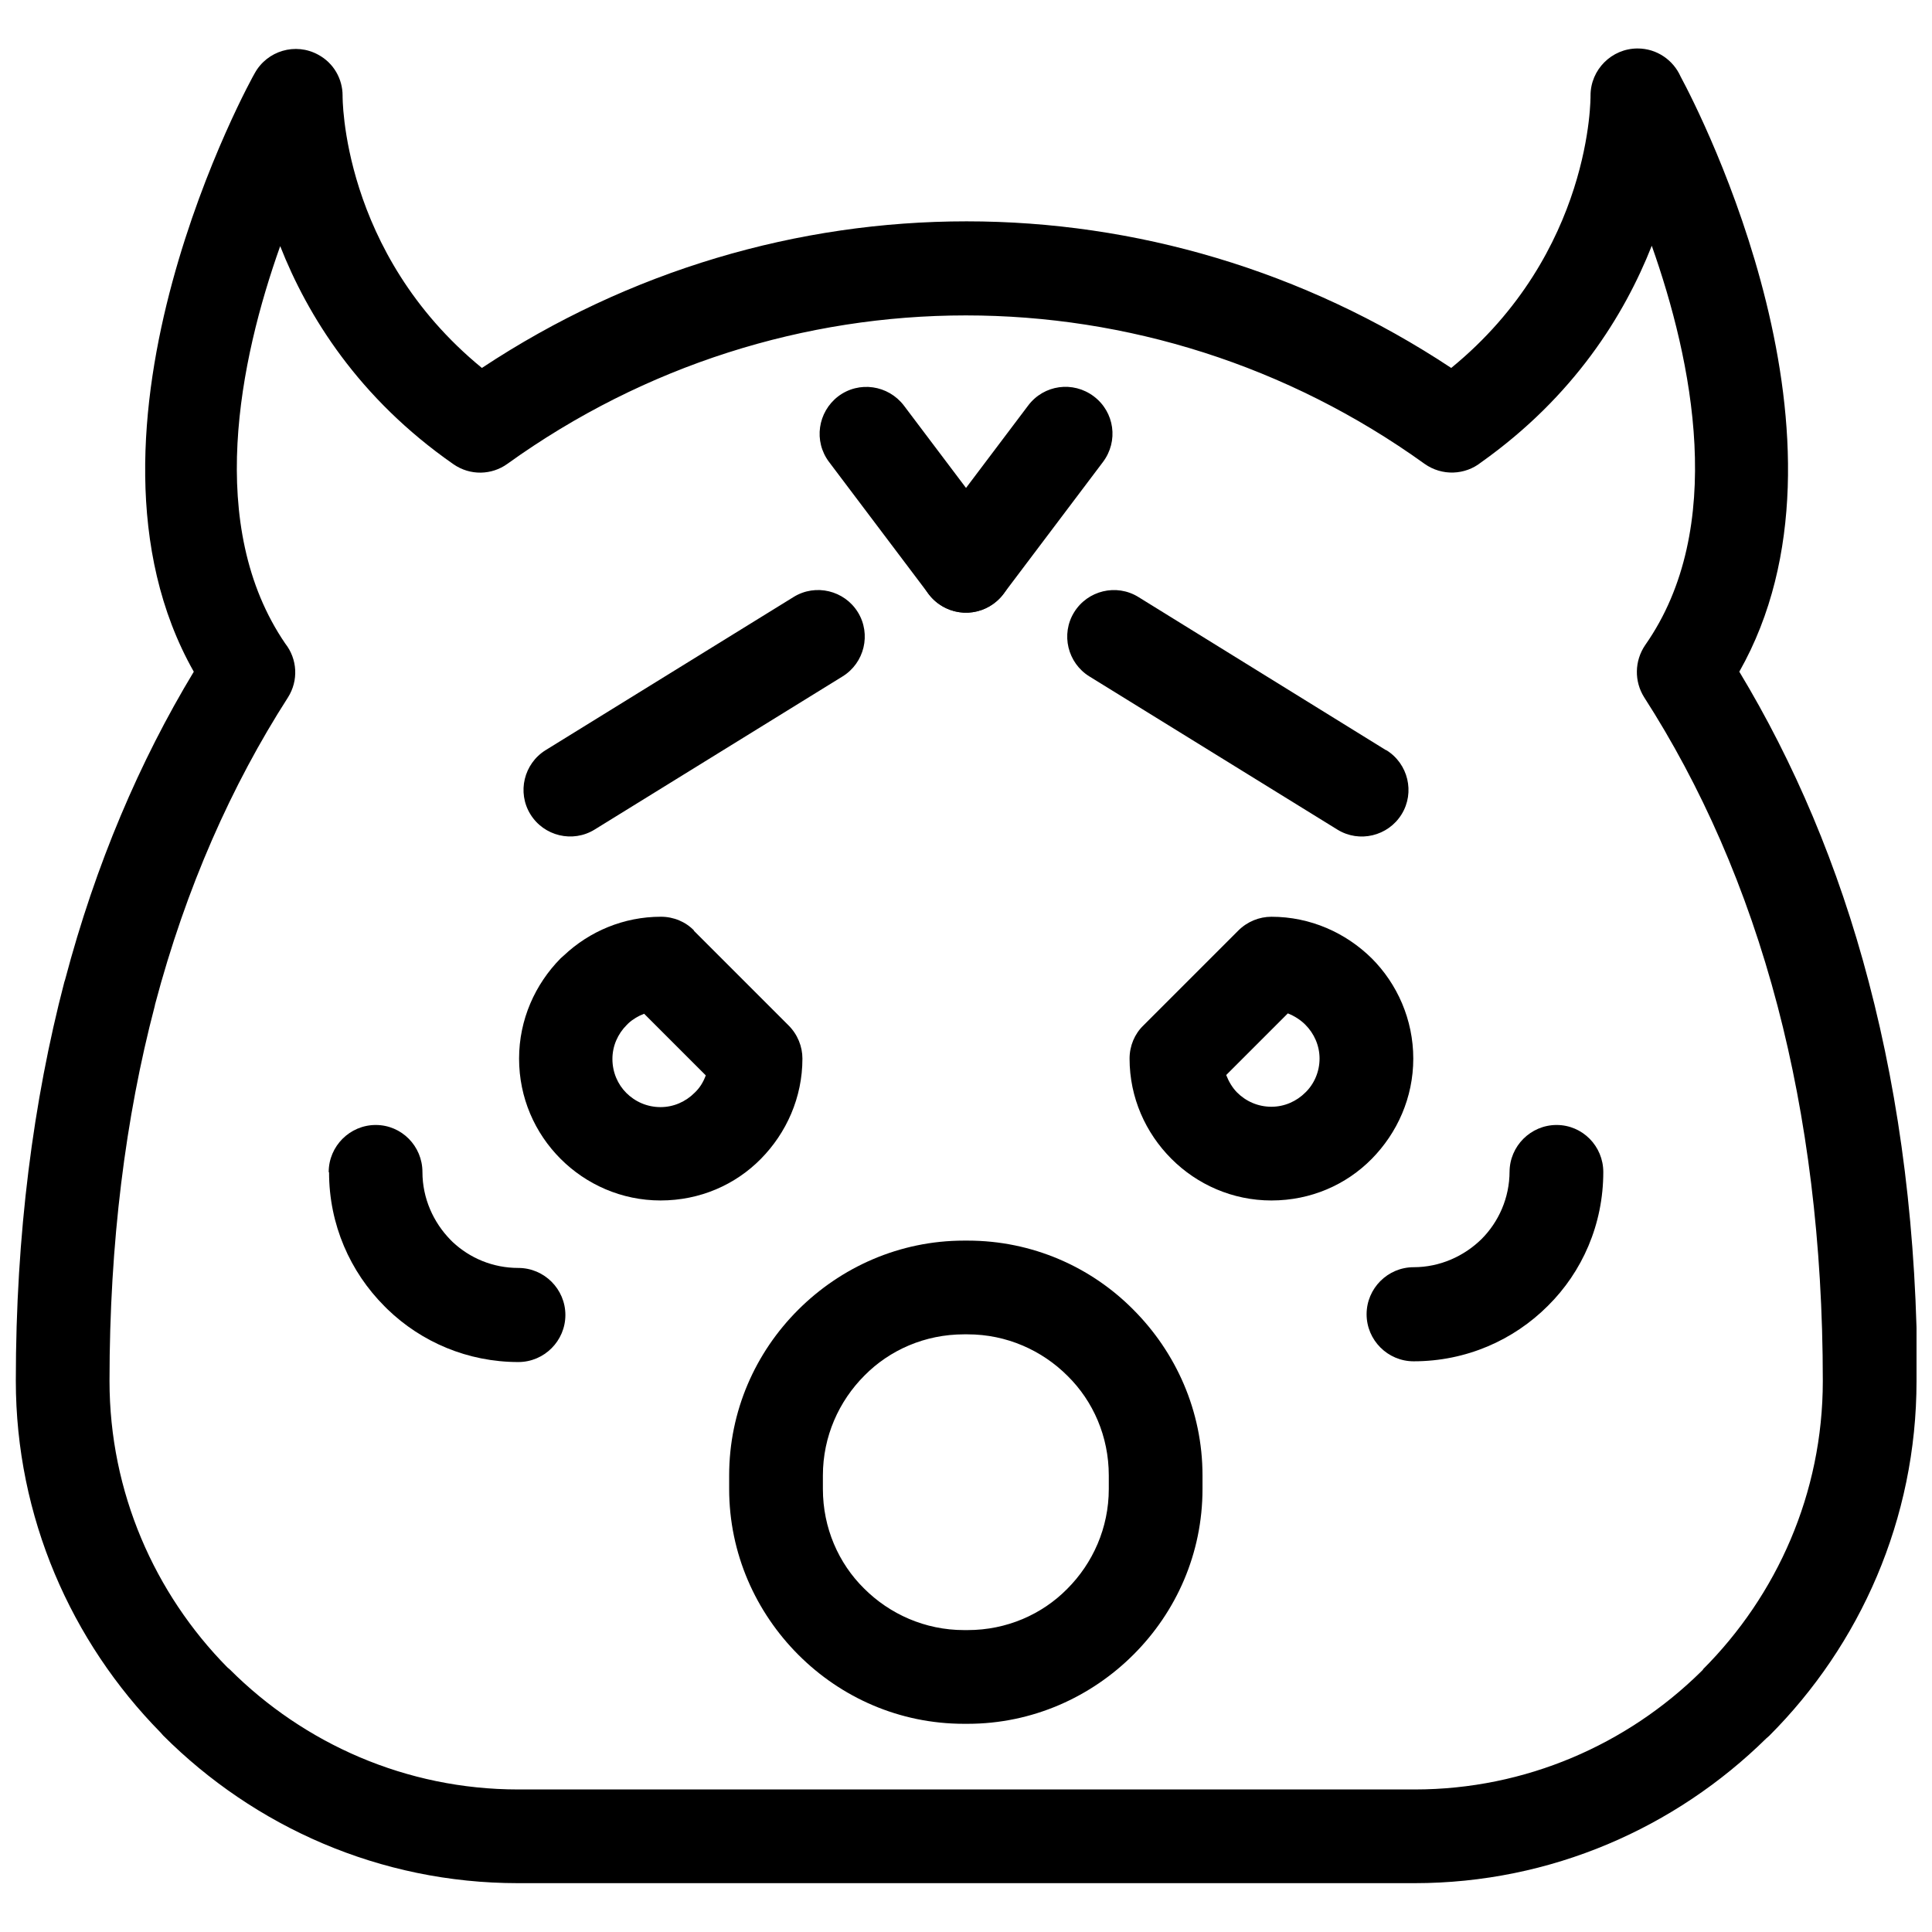 <?xml version="1.0" encoding="UTF-8"?>
<!-- Uploaded to: SVG Repo, www.svgrepo.com, Generator: SVG Repo Mixer Tools -->
<svg width="800px" height="800px" version="1.1" viewBox="144 144 512 512" xmlns="http://www.w3.org/2000/svg">
 <defs>
  <clipPath id="a">
   <path d="m148.09 156h503.81v488h-503.81z"/>
  </clipPath>
 </defs>
 <g clip-path="url(#a)">
  <path d="m651.9 509.98c0 36.629-14.98 69.973-39.043 94.035l-0.773 0.676c-24.066 23.68-57.02 38.367-93.262 38.367h-237.55c-36.629 0-69.875-14.98-94.035-39.141l-0.676-0.773c-23.68-24.066-38.367-57.117-38.367-93.262 0-38.852 4.641-74.125 12.855-105.63l0.191-0.578c8.117-30.734 19.812-57.988 34.117-81.664-36.434-64.27 15.945-158.4 16.141-158.59 3.285-5.992 10.824-8.215 16.816-4.93 4.156 2.223 6.477 6.477 6.477 10.824 0 0.098-0.484 41.559 36.918 72.195 39.141-25.902 83.793-38.852 128.44-38.852 44.648 0 89.301 12.949 128.44 38.852 37.5-30.637 36.918-72.098 36.918-72.195 0-6.863 5.606-12.469 12.469-12.469 5.121 0 9.473 3.094 11.402 7.441 5.316 9.859 49.965 97.031 15.559 157.72 14.398 23.871 26.191 51.223 34.309 82.246 8.312 31.602 12.855 66.781 12.855 105.63zm-56.633 76.445c19.617-19.617 31.797-46.68 31.797-76.445 0-36.727-4.254-69.875-11.984-99.352-8.215-31.312-20.391-58.566-35.371-81.859-2.609-4.156-2.609-9.566 0.289-13.82 21.746-31.023 12.469-75.48 1.738-105.82-7.25 18.363-20.586 39.914-45.23 57.406-4.254 3.383-10.34 3.672-14.98 0.387-36.434-26.191-78.957-39.336-121.58-39.336-42.523 0-85.047 13.145-121.48 39.336-4.156 2.996-9.859 3.188-14.305 0.098-25.129-17.492-38.656-39.336-45.906-57.793-10.727 30.152-19.91 74.223 1.352 105.34 3.188 4.059 3.574 9.762 0.676 14.305-14.883 23.195-26.965 50.254-35.18 81.277l-0.098 0.484c-7.731 29.477-11.984 62.625-11.984 99.352 0 29.477 11.984 56.344 31.215 75.867l0.676 0.578c19.617 19.617 46.68 31.797 76.445 31.797h237.55c29.477 0 56.344-11.984 75.867-31.215l0.578-0.578z"/>
 </g>
 <path d="m480.94 386.95c10.34 0 19.715 4.254 26.578 11.016 6.766 6.766 11.016 16.238 11.016 26.578s-4.254 19.715-11.016 26.578c-6.766 6.863-16.141 11.016-26.578 11.016-10.34 0-19.715-4.254-26.48-11.016-6.863-6.863-11.113-16.238-11.113-26.578 0-3.383 1.352-6.57 3.672-8.793l25.129-25.129c2.418-2.418 5.606-3.672 8.793-3.672zm8.988 28.605c-1.258-1.258-2.898-2.32-4.641-2.996l-16.332 16.332c0.676 1.738 1.645 3.383 2.898 4.641 2.32 2.32 5.508 3.769 9.086 3.769 3.481 0 6.668-1.449 8.988-3.769 2.32-2.223 3.769-5.508 3.769-8.988s-1.449-6.668-3.769-8.988z"/>
 <path d="m327.85 390.62 25.129 25.129c2.418 2.418 3.672 5.606 3.672 8.793 0 10.34-4.254 19.715-11.016 26.578-6.766 6.863-16.141 11.016-26.578 11.016-10.34 0-19.715-4.254-26.48-11.016-6.863-6.863-11.016-16.238-11.016-26.578s4.254-19.715 11.016-26.578l0.871-0.773c6.766-6.379 15.852-10.246 25.707-10.246 3.383 0 6.57 1.352 8.793 3.672zm3.188 38.367-16.332-16.332c-1.547 0.578-2.996 1.449-4.156 2.512l-0.484 0.484c-2.32 2.32-3.769 5.508-3.769 8.988 0 3.574 1.449 6.766 3.672 8.988 2.32 2.32 5.508 3.769 9.086 3.769 3.481 0 6.668-1.449 8.988-3.769 1.352-1.258 2.32-2.801 2.996-4.641z"/>
 <path d="m437.84 536.85v-1.836c0-10.34-4.156-19.715-10.922-26.383-6.766-6.766-16.141-11.016-26.48-11.016h-0.965c-10.34 0-19.715 4.156-26.383 10.922-6.766 6.766-11.016 16.141-11.016 26.48v3.574c0 10.34 4.156 19.715 10.922 26.383 6.766 6.766 16.141 11.016 26.48 11.016h0.965c10.34 0 19.715-4.156 26.383-10.922 6.766-6.766 11.016-16.141 11.016-26.48v-1.836zm24.836-1.836v3.574c0 17.105-6.957 32.57-18.266 43.875-11.309 11.309-26.867 18.363-43.973 18.363h-0.965c-17.105 0-32.57-6.957-43.875-18.266-11.309-11.309-18.363-26.867-18.363-43.973v-3.574c0-17.105 6.957-32.57 18.266-43.875 11.309-11.309 26.867-18.363 43.973-18.363h0.965c17.105 0 32.664 6.957 43.875 18.266 11.309 11.309 18.363 26.867 18.363 43.973z"/>
 <path d="m301.57 363.85c-5.797 3.574-13.434 1.738-17.008-4.059-3.574-5.797-1.738-13.434 4.059-17.008l65.719-40.59c5.797-3.574 13.434-1.738 17.008 4.059s1.738 13.434-4.059 17.008z"/>
 <path d="m511.38 342.79c5.797 3.574 7.637 11.211 4.059 17.008-3.574 5.797-11.211 7.637-17.008 4.059l-65.719-40.59c-5.797-3.574-7.637-11.211-4.059-17.008 3.574-5.797 11.211-7.637 17.008-4.059l65.621 40.59z"/>
 <path d="m231.11 454.6c0-6.863 5.606-12.469 12.469-12.469s12.371 5.606 12.371 12.469c0 6.957 2.898 13.336 7.441 17.977l0.578 0.578c4.543 4.254 10.633 6.863 17.395 6.863 6.863 0 12.469 5.606 12.469 12.469s-5.606 12.469-12.469 12.469c-13.434 0-25.707-5.316-34.695-14.012l-0.773-0.773c-9.086-9.086-14.691-21.648-14.691-35.469z"/>
 <path d="m544.05 454.6c0-6.863 5.606-12.469 12.469-12.469s12.371 5.606 12.371 12.469c0 13.918-5.606 26.48-14.691 35.469-9.086 9.086-21.648 14.691-35.566 14.691-6.863 0-12.469-5.606-12.469-12.469s5.606-12.469 12.469-12.469c6.957 0 13.336-2.898 17.977-7.441 4.543-4.543 7.441-10.922 7.441-17.977z"/>
 <path d="m363.71 266.43c-4.156-5.508-2.996-13.242 2.418-17.395 5.508-4.156 13.242-2.996 17.395 2.418l26.383 34.984c4.156 5.508 3.094 13.242-2.418 17.395-5.508 4.156-13.242 3.094-17.395-2.418z"/>
 <path d="m416.48 251.46c4.156-5.508 11.887-6.57 17.395-2.418 5.508 4.156 6.57 11.887 2.418 17.395l-26.383 34.984c-4.156 5.508-11.887 6.57-17.395 2.418-5.508-4.156-6.57-11.887-2.418-17.395z"/>
</svg>